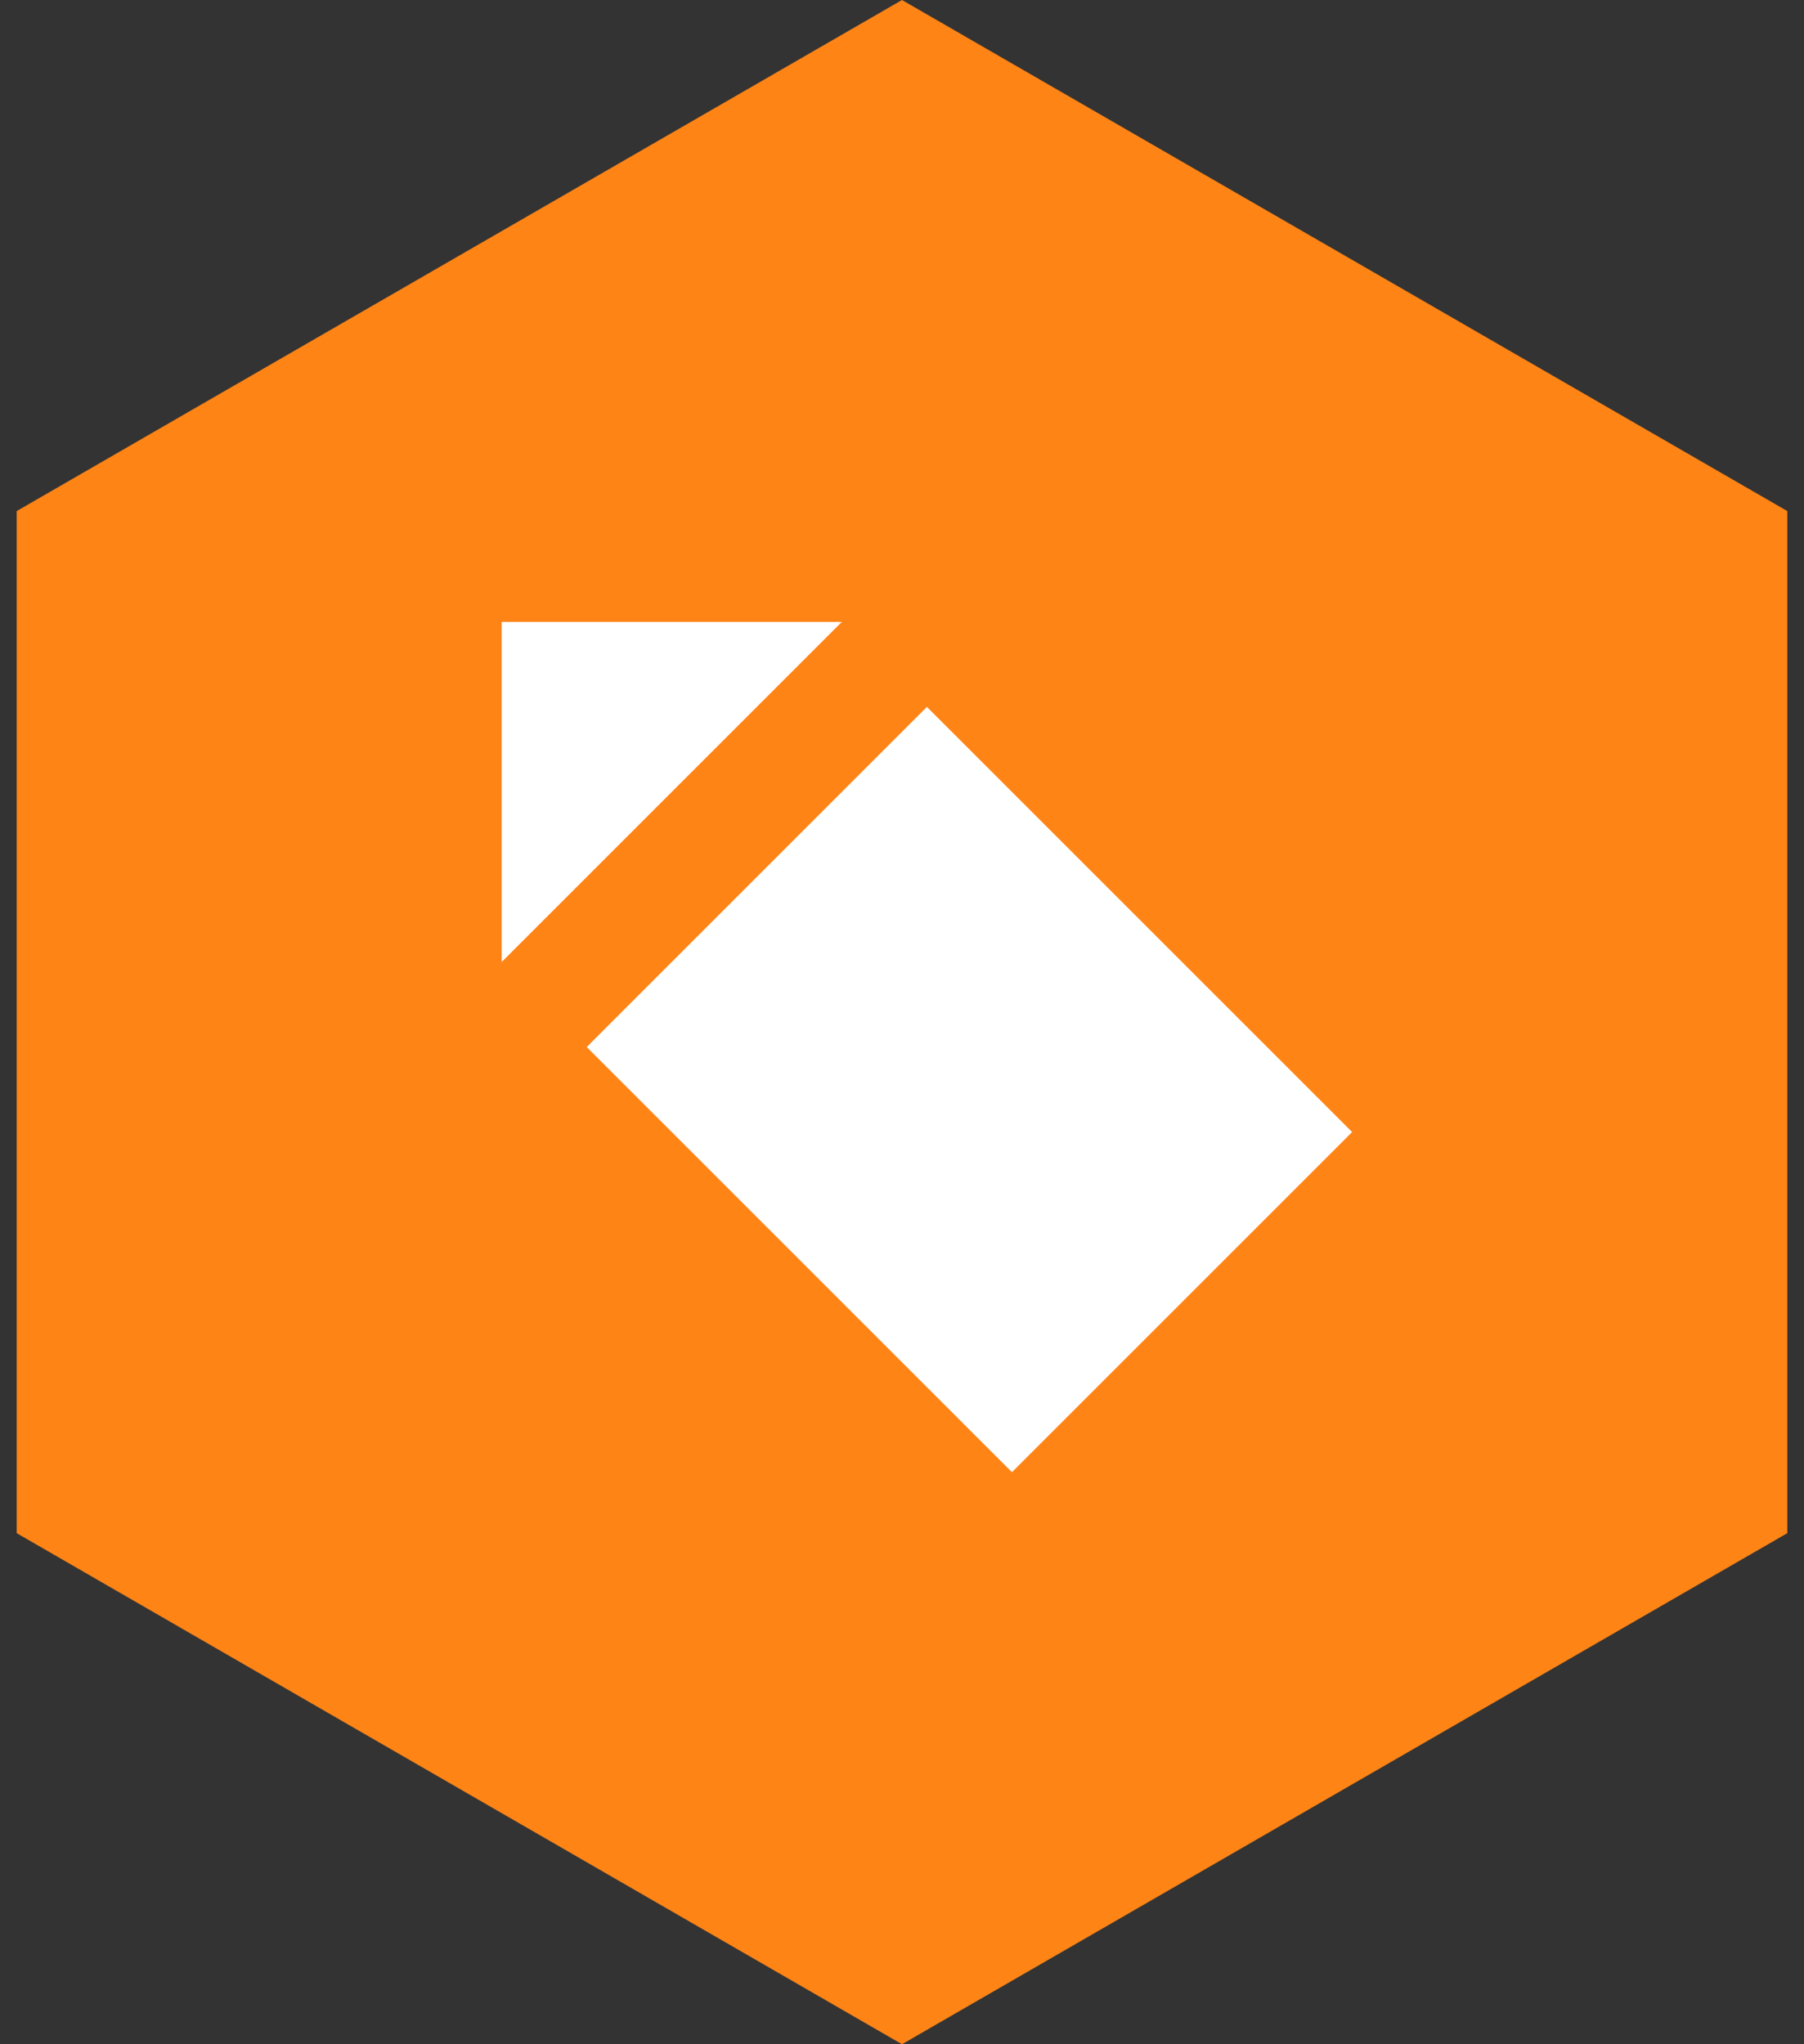 <?xml version="1.0" encoding="UTF-8" standalone="no"?>
<svg width="15px" height="17px" viewBox="0 0 15 17" version="1.1" xmlns="http://www.w3.org/2000/svg" xmlns:xlink="http://www.w3.org/1999/xlink">
    <rect x="0" y="0" width="15" height="17" fill="#333333" stroke="none"/>
    <!-- Generator: Sketch 46.2 (44496) - http://www.bohemiancoding.com/sketch -->
    <title>Group 7</title>
    <desc>Created with Sketch.</desc>
    <defs></defs>
    <g id="Page-1" stroke="none" stroke-width="1" fill="none" fill-rule="evenodd">
        <g id="聚宽社区" transform="translate(-498, -671)">
            <g id="Group-7" transform="translate(497, 671)">
                <polygon id="Polygon" fill="#FF8416" points="8.5 0 15.861 4.25 15.861 12.75 8.5 17 1.139 12.75 1.139 4.25"></polygon>
                <path d="M6,7 L10,7 L10,12 L6,12 L6,7 Z M8,4 L10,6 L6,6 L8,4 Z" id="Combined-Shape" fill="#FFFFFF" transform="translate(8, 8) rotate(-45) translate(-8, -8) "></path>
            </g>
        </g>
    </g>
</svg>